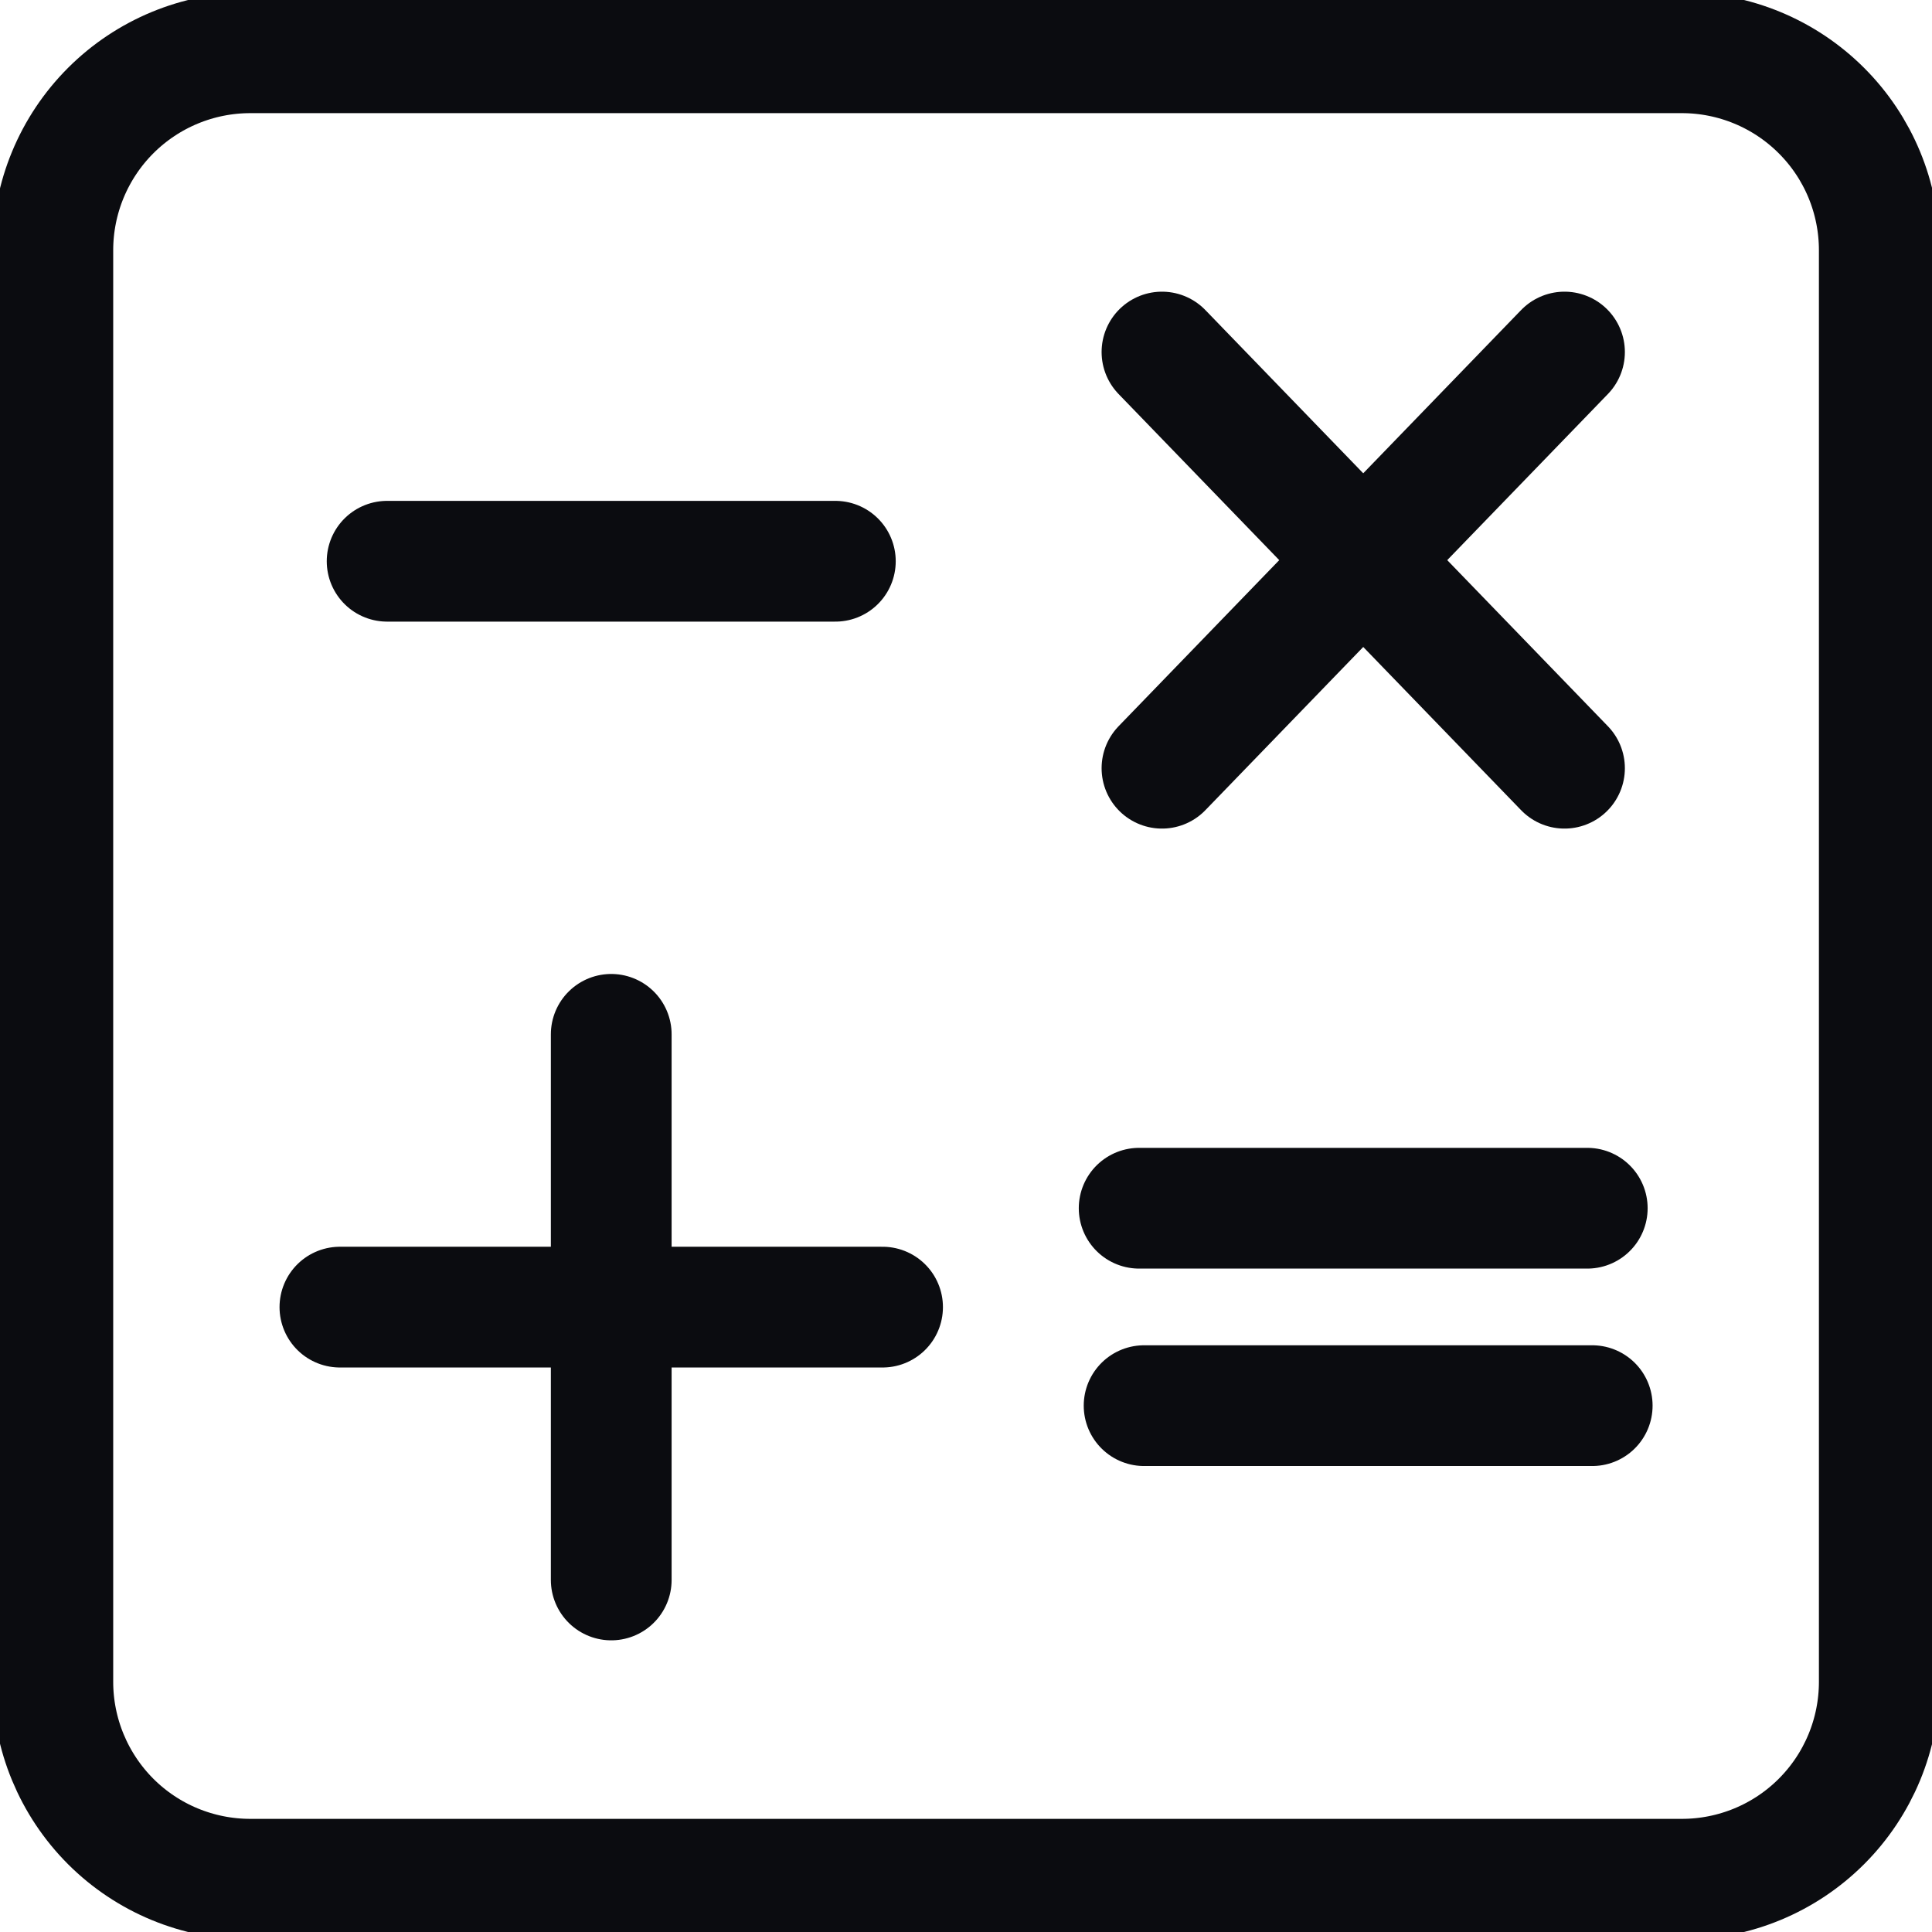 <?xml version="1.0" encoding="UTF-8"?> <svg xmlns="http://www.w3.org/2000/svg" width="32" height="32" viewBox="0 0 32 32" fill="none"><path d="M5.63 21.65H14.618M18.95 23.282H26.372M18.868 20.012H26.29M6.412 9.296H13.836M10.124 17.132V26.169M19.246 5.831L25.913 12.724M25.913 5.831L19.246 12.724M27.857 0.874H4.146C3.278 0.874 2.446 1.219 1.833 1.832C1.22 2.445 0.875 3.277 0.875 4.145V27.856C0.875 28.723 1.22 29.555 1.833 30.169C2.446 30.782 3.278 31.126 4.146 31.126H27.857C28.724 31.126 29.556 30.782 30.169 30.169C30.783 29.555 31.127 28.723 31.127 27.856V4.145C31.127 3.277 30.783 2.445 30.169 1.832C29.556 1.219 28.724 0.874 27.857 0.874Z" stroke="#0B0C10" stroke-width="2" stroke-linecap="round" stroke-linejoin="round"></path></svg> 